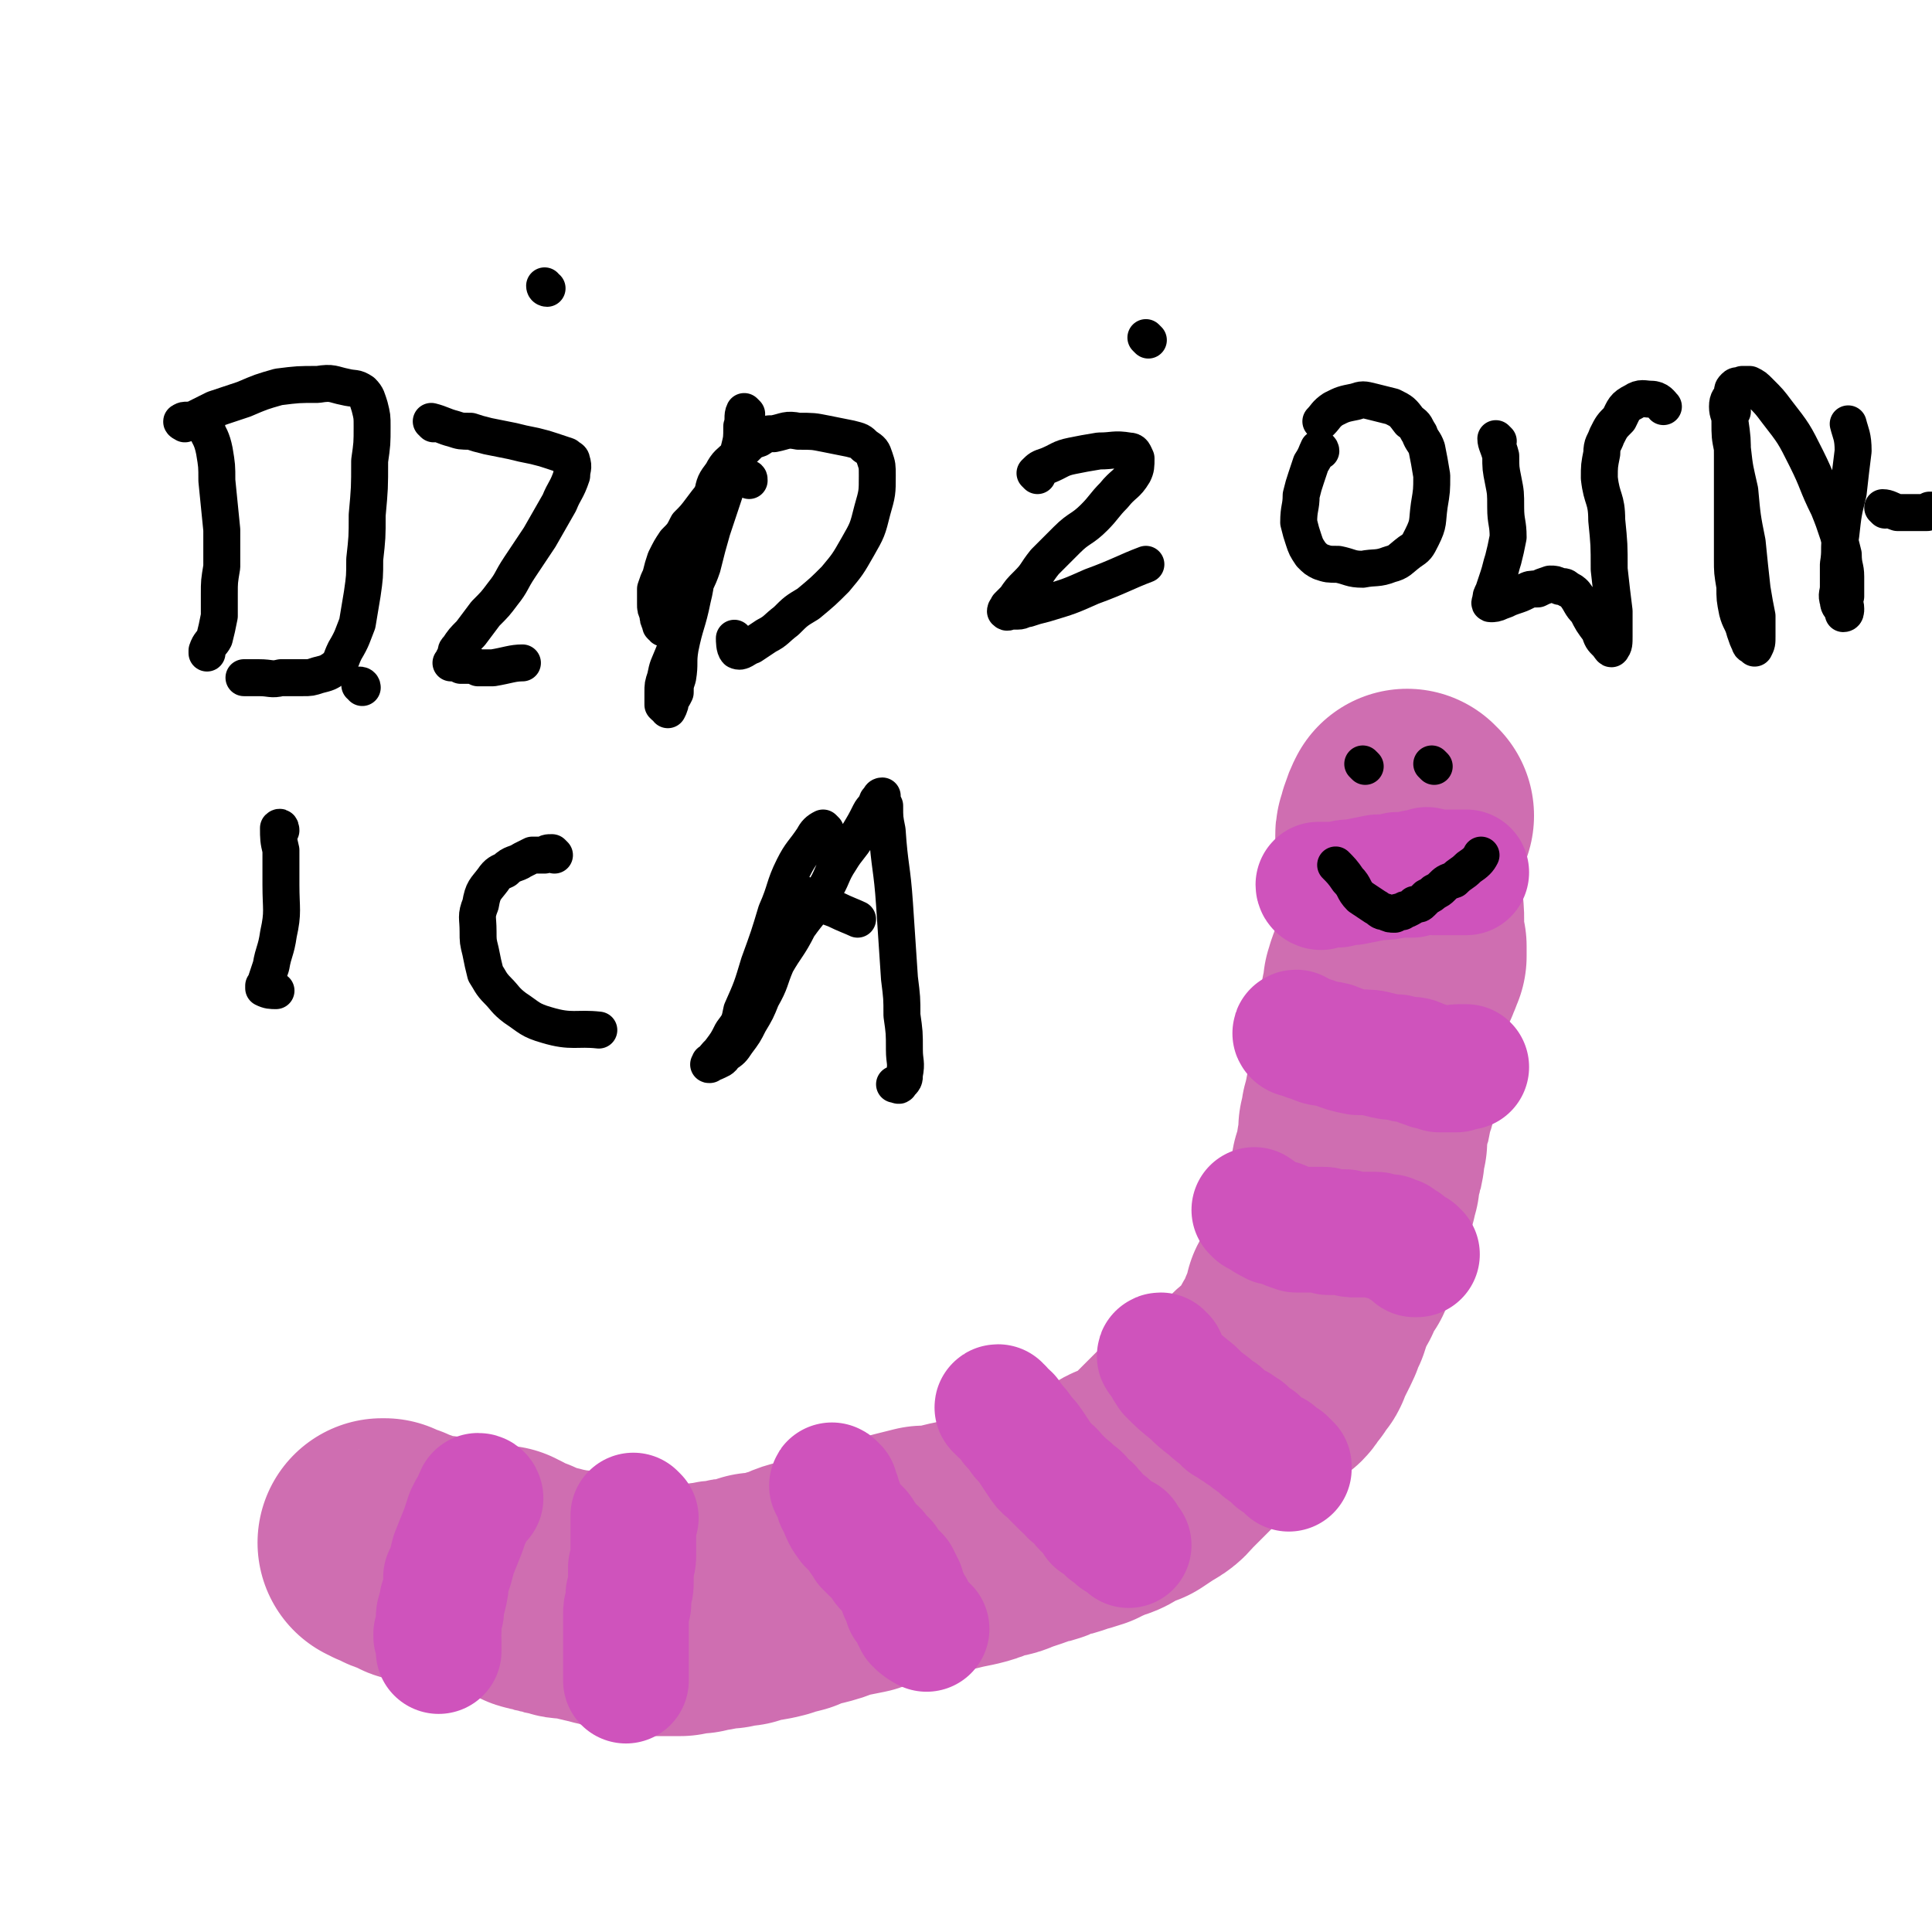 <svg viewBox='0 0 784 784' version='1.1' xmlns='http://www.w3.org/2000/svg' xmlns:xlink='http://www.w3.org/1999/xlink'><g fill='none' stroke='#CF6EB1' stroke-width='101' stroke-linecap='round' stroke-linejoin='round'><path d='M572,331c-1,0 -1,-1 -1,-1 -1,2 -1,2 -2,5 0,0 0,0 0,1 0,0 0,0 0,1 -1,1 -1,1 -1,2 0,1 0,1 0,2 0,1 0,1 0,3 0,2 0,2 0,3 -1,3 0,3 -1,5 0,3 0,3 0,6 0,4 0,4 0,8 1,4 1,4 1,8 0,3 0,3 0,6 0,2 0,2 1,4 0,2 0,2 0,4 -1,1 0,1 -1,2 0,1 0,1 -1,2 0,1 0,1 0,1 -1,1 -1,1 -2,2 0,1 -1,1 -1,2 -1,2 0,2 -1,3 0,2 0,2 0,3 0,2 0,2 -1,3 0,2 0,2 0,4 -1,3 -1,3 -1,5 -1,3 -1,3 -1,5 0,2 0,2 -1,4 0,2 0,2 -1,4 0,1 0,1 0,2 0,2 0,2 0,3 0,1 -1,1 -1,2 0,1 0,1 0,2 0,1 0,1 0,3 0,1 0,1 0,2 0,2 -1,2 -1,3 -1,2 0,2 -1,4 0,2 0,2 -1,4 0,2 0,2 -1,5 0,3 0,3 0,5 -1,3 -1,3 -1,5 0,2 0,2 -1,4 0,2 0,2 -1,3 0,2 0,2 0,4 -1,2 -1,2 -1,4 -1,2 -1,2 -2,4 0,2 0,2 0,3 -1,2 -1,2 -1,4 -1,1 -1,1 -1,3 0,1 0,1 -1,3 0,1 0,1 0,3 -1,1 -1,1 -1,3 -1,1 -1,1 -2,3 -1,1 -1,1 -1,3 -1,1 -1,1 -2,3 -1,1 -1,1 -2,3 -1,2 0,2 -1,3 -1,2 -1,2 -2,4 -1,2 -1,1 -2,3 0,2 0,2 -1,5 -1,2 -1,2 -2,4 0,2 -1,2 -1,3 -1,2 -1,2 -2,4 -1,1 -1,1 -2,3 0,2 0,2 -1,3 -1,1 -1,1 -2,3 -1,1 -1,1 -2,2 -1,1 0,1 -1,2 -2,1 -2,1 -3,2 -2,1 -2,1 -3,2 -1,2 -1,2 -3,3 -1,1 -1,1 -2,2 -2,1 -2,1 -3,2 -1,1 -1,1 -3,2 -1,1 -1,1 -2,2 -2,1 -2,1 -3,2 -3,2 -3,1 -5,3 -3,2 -3,2 -6,4 -3,3 -3,3 -6,6 -3,3 -3,3 -6,6 -2,2 -2,3 -6,5 -3,2 -3,2 -6,4 -4,1 -4,1 -7,3 -3,2 -3,2 -7,3 -3,2 -3,1 -6,3 -3,1 -3,1 -7,2 -2,1 -2,1 -4,1 -2,1 -2,1 -5,2 -2,1 -2,1 -4,1 -2,1 -2,1 -5,2 -3,1 -3,1 -6,2 -4,2 -4,1 -8,2 -4,2 -4,2 -8,3 -5,1 -5,1 -9,2 -5,1 -5,1 -9,1 -4,1 -4,1 -8,2 -4,1 -3,2 -7,3 -6,1 -6,1 -11,3 -5,1 -5,1 -10,2 -5,2 -5,2 -9,3 -5,1 -5,1 -9,3 -4,1 -4,1 -7,2 -4,1 -4,1 -7,1 -3,1 -3,1 -6,2 -3,0 -3,0 -6,1 -3,0 -3,0 -7,1 -3,0 -3,0 -5,1 -4,0 -4,0 -7,1 -3,0 -3,0 -6,0 -2,0 -2,0 -5,0 -1,0 -1,0 -3,0 -2,0 -2,0 -3,-1 -1,0 -1,0 -2,0 -1,0 -1,0 -2,0 -1,0 -1,-1 -2,-1 -1,0 -1,0 -1,-1 -1,0 -1,0 -2,0 -1,0 -1,0 -1,0 -1,-1 -1,-1 -2,-1 -1,0 -1,0 -2,0 -1,-1 -1,-1 -2,-1 -1,0 -1,0 -2,0 -2,-1 -2,0 -3,-1 -2,0 -2,0 -4,-1 -2,0 -2,0 -4,0 -2,0 -1,-1 -3,-1 -2,0 -2,0 -4,-1 -2,0 -2,0 -4,-1 -2,0 -2,0 -3,-1 -2,-1 -2,-1 -3,-1 -1,-1 -1,-1 -3,-1 -1,-1 -1,-1 -3,-1 -1,-1 -1,-1 -2,-2 -1,0 -1,0 -2,-1 -2,0 -1,0 -3,0 -2,-1 -2,-1 -4,-1 -2,-1 -2,-1 -5,-1 -2,0 -2,-1 -4,-1 -2,0 -2,0 -4,0 -2,0 -2,0 -4,-1 -1,0 -1,0 -2,0 -1,0 -1,0 -2,0 -1,0 -1,0 -1,0 -1,0 -1,-1 -2,-1 0,0 0,0 -1,0 -1,0 -1,1 -1,0 -1,0 -1,0 -1,0 -1,0 -1,0 -1,-1 -1,0 -1,0 -2,-1 0,0 0,0 -1,0 -1,0 -1,0 -1,0 -1,-1 -1,-1 -1,-1 -1,0 -1,0 -1,0 -1,0 -1,0 -1,-1 -1,0 -1,0 -1,0 -1,0 -1,0 -2,-1 0,0 0,0 0,0 -1,0 -1,0 -1,0 -1,-1 -1,-1 -1,-1 -1,0 -1,0 -1,0 '/></g>
<g fill='none' stroke='#CF53BC' stroke-width='51' stroke-linecap='round' stroke-linejoin='round'><path d='M536,360c0,0 -1,0 -1,-1 3,0 4,0 8,0 3,-1 3,-1 6,-1 5,-1 5,-1 10,-2 4,0 4,0 8,-1 3,0 3,0 6,0 1,-1 1,-1 3,-1 2,0 2,0 3,-1 1,0 1,1 2,1 1,0 1,0 2,0 0,0 0,0 1,0 1,0 1,0 1,0 1,0 1,0 1,0 0,0 0,0 1,0 0,0 0,0 0,0 1,0 1,0 1,0 1,0 1,0 1,0 1,0 1,0 1,0 1,0 1,0 1,0 1,0 1,0 1,0 1,0 1,0 2,0 0,0 1,0 1,0 '/><path d='M510,492c0,0 -1,-1 -1,-1 3,2 4,3 8,5 2,0 2,0 4,1 2,1 2,1 5,2 1,0 1,0 2,0 1,0 1,0 2,0 1,0 1,0 2,0 1,0 1,0 2,0 0,0 0,0 1,0 1,0 1,0 2,0 1,0 1,0 2,1 1,0 1,0 3,0 2,0 2,0 4,0 2,1 2,1 4,1 2,0 2,0 4,0 2,0 2,0 4,0 1,0 1,0 3,1 1,0 1,0 2,0 0,0 0,0 1,0 0,0 0,0 1,1 0,0 0,0 1,0 1,0 1,0 1,1 1,0 1,0 2,1 1,0 1,0 1,1 1,0 1,0 2,1 0,0 0,0 1,1 0,0 0,0 1,0 0,0 0,0 0,1 1,0 1,0 1,0 '/><path d='M527,420c-1,0 -2,-1 -1,-1 2,1 3,2 7,3 4,2 4,1 8,2 5,2 5,2 10,3 5,0 5,0 9,1 4,1 4,1 7,1 3,1 3,1 5,1 2,0 2,0 4,1 1,1 1,1 3,1 1,1 1,1 2,1 1,0 1,0 1,0 1,0 1,0 2,1 1,0 1,0 2,0 1,0 1,0 1,0 1,0 1,0 1,0 1,0 1,0 1,0 0,0 0,0 1,0 0,0 0,0 1,0 0,-1 0,-1 1,-1 1,0 1,0 2,0 0,0 0,0 1,0 '/><path d='M472,551c-1,0 -2,-1 -1,-1 1,2 2,4 4,7 4,4 4,4 9,8 3,3 3,3 7,6 2,2 2,2 4,3 1,1 1,1 2,2 1,0 0,1 1,1 1,1 1,0 2,1 0,0 0,0 1,1 0,0 0,0 1,0 0,0 0,0 0,0 0,1 1,0 1,1 1,0 0,0 1,1 0,0 0,0 1,0 1,1 1,1 2,2 1,1 1,1 3,2 1,1 1,1 2,2 1,1 1,1 3,2 1,1 1,1 2,1 1,1 1,1 1,2 1,0 1,0 2,1 0,0 0,0 1,0 0,1 0,1 1,1 0,1 0,0 1,1 0,0 0,0 0,1 '/><path d='M406,572c0,0 -2,-1 -1,-1 1,2 2,2 4,4 1,2 1,1 2,3 2,2 2,2 4,5 2,2 2,2 4,5 2,3 2,3 4,6 2,3 3,2 5,5 2,2 2,2 4,4 1,1 2,1 3,3 2,1 2,1 3,2 1,1 1,2 2,3 1,1 1,1 2,1 0,1 0,1 1,2 1,0 1,0 1,1 1,0 0,0 1,1 0,0 0,0 0,1 1,0 1,0 2,1 1,0 1,1 2,1 0,1 0,1 1,2 1,0 1,0 2,1 0,0 0,0 1,1 1,0 0,1 1,1 0,0 1,0 1,0 0,0 1,0 1,0 0,1 0,1 1,2 0,0 0,0 0,0 1,1 1,1 1,1 '/><path d='M339,604c-1,0 -2,-2 -1,-1 0,1 1,2 2,4 0,2 0,2 1,3 1,3 1,3 2,5 1,2 1,1 2,3 1,1 1,1 3,3 1,1 1,1 2,3 1,1 1,1 2,3 1,1 1,1 2,2 2,1 1,1 3,3 1,1 1,1 2,2 0,1 0,1 1,2 1,1 1,1 1,1 1,1 1,1 2,2 0,0 0,0 1,1 0,1 0,1 1,2 0,1 0,1 1,2 0,1 0,1 0,2 1,1 1,1 1,2 1,1 1,1 1,3 1,1 1,1 2,2 0,1 0,1 0,1 1,1 1,1 1,2 1,1 1,1 1,2 1,0 1,0 1,0 0,0 0,1 0,1 1,0 1,0 1,0 0,1 0,1 1,1 0,1 0,0 1,1 '/><path d='M258,616c0,0 -1,-1 -1,-1 0,2 0,3 0,5 0,3 0,3 0,5 0,3 0,3 0,6 0,2 0,2 -1,5 0,3 0,3 0,6 0,2 0,2 -1,5 0,2 0,2 0,4 -1,2 -1,2 -1,4 0,2 0,2 0,4 0,2 0,2 0,4 0,2 0,2 0,4 0,2 0,2 0,4 0,1 0,1 0,3 0,1 0,1 0,2 0,1 0,1 0,2 0,1 0,1 0,1 0,1 0,1 0,1 0,1 0,1 0,1 0,1 0,1 0,1 '/><path d='M195,608c0,0 0,-1 -1,-1 -1,2 -1,3 -3,6 0,1 0,1 -1,2 -1,3 -1,3 -2,6 -2,5 -2,5 -4,10 -1,4 -1,5 -3,9 0,4 0,4 -1,8 -1,3 -1,3 -1,6 -1,1 -1,1 -1,3 0,2 0,2 0,3 0,1 0,1 0,2 -1,1 -1,1 -1,1 0,1 0,1 0,1 1,1 1,1 1,2 0,1 0,1 0,1 0,1 0,1 0,2 0,0 0,0 0,1 '/></g>
<g fill='none' stroke='#000000' stroke-width='15' stroke-linecap='round' stroke-linejoin='round'><path d='M554,311c0,0 -1,-1 -1,-1 '/><path d='M582,311c0,0 -1,-1 -1,-1 '/><path d='M543,352c0,0 -1,-1 -1,-1 2,2 3,3 5,6 3,3 2,4 5,7 3,2 3,2 6,4 2,1 2,2 4,2 2,1 2,1 4,1 1,-1 1,-1 3,-1 1,-1 1,-1 2,-1 2,-1 2,-1 3,-2 2,0 2,0 3,-1 1,-1 1,-1 2,-2 2,-1 2,-1 3,-2 2,-1 2,-1 3,-2 2,-2 2,-2 5,-3 3,-3 3,-2 6,-5 3,-2 4,-3 5,-5 '/><path d='M84,174c0,0 -1,-2 -1,-1 2,4 3,5 4,10 1,6 1,6 1,12 1,10 1,10 2,20 0,8 0,8 0,15 -1,6 -1,6 -1,11 0,5 0,5 0,9 -1,5 -1,5 -2,9 -1,2 -2,2 -3,5 0,0 0,0 0,1 '/><path d='M75,172c0,0 -2,-1 -1,-1 1,-1 2,0 5,-1 4,-2 4,-2 8,-4 6,-2 6,-2 12,-4 7,-3 7,-3 14,-5 8,-1 8,-1 16,-1 6,-1 6,0 11,1 4,1 4,0 7,2 2,2 2,3 3,6 1,4 1,4 1,8 0,7 0,7 -1,14 0,11 0,11 -1,22 0,9 0,9 -1,18 0,7 0,7 -1,14 -1,6 -1,6 -2,12 -2,5 -2,6 -5,11 -2,4 -1,4 -4,7 -3,2 -3,2 -7,3 -3,1 -3,1 -6,1 -4,0 -4,0 -9,0 -4,1 -4,0 -9,0 -3,0 -4,0 -6,0 '/><path d='M176,172c0,0 -1,-1 -1,-1 4,1 5,2 9,3 3,1 3,1 7,1 3,1 3,1 7,2 5,1 5,1 10,2 4,1 4,1 9,2 4,1 4,1 7,2 3,1 3,1 6,2 1,1 2,1 2,2 1,3 0,3 0,6 -2,6 -3,6 -5,11 -4,7 -4,7 -8,14 -4,6 -4,6 -8,12 -4,6 -3,6 -7,11 -3,4 -3,4 -7,8 -3,4 -3,4 -6,8 -3,3 -3,3 -5,6 -1,1 -1,1 -1,3 -1,1 -1,1 -1,2 0,0 -1,1 -1,1 1,0 1,0 2,0 1,0 1,0 2,1 2,0 2,0 4,0 1,0 1,0 3,1 3,0 3,0 6,0 6,-1 8,-2 12,-2 '/><path d='M222,117c0,0 -1,0 -1,-1 '/><path d='M304,195c0,-1 0,-1 -1,-1 -2,-1 -2,0 -4,0 -1,0 -1,0 -1,0 -2,0 -2,0 -3,0 -1,1 -1,1 -1,2 -2,1 -2,1 -3,3 -3,3 -3,3 -6,7 -3,4 -3,4 -6,7 -2,4 -2,4 -5,7 -2,3 -2,3 -4,7 -1,3 -1,3 -2,7 -1,2 -1,2 -2,5 0,3 0,3 0,6 0,2 0,2 1,4 0,2 0,2 1,4 0,1 0,1 1,1 0,1 0,1 1,1 0,-1 -1,-2 -1,-3 '/><path d='M303,168c0,0 -1,-1 -1,-1 -1,2 0,3 -1,6 0,5 0,5 -1,9 -2,8 -2,8 -5,15 -3,9 -3,9 -6,18 -2,7 -2,7 -4,15 -2,6 -3,6 -5,13 -2,6 -2,7 -4,13 -1,5 -1,5 -3,10 -2,5 -2,4 -3,9 -1,3 -1,3 -1,6 0,2 0,3 0,5 1,1 1,1 2,1 0,1 0,1 0,1 1,-2 1,-2 1,-4 1,-1 1,-1 2,-3 0,-3 0,-3 1,-6 1,-6 0,-6 1,-12 2,-10 3,-10 5,-20 2,-8 1,-8 2,-15 2,-8 1,-8 3,-16 1,-5 1,-5 3,-11 1,-5 1,-5 4,-9 2,-4 3,-4 6,-7 2,-2 2,-2 4,-4 2,-2 2,-2 5,-3 3,-2 3,-2 6,-2 5,-1 5,-2 10,-1 6,0 6,0 11,1 5,1 5,1 10,2 4,1 4,1 6,3 3,2 3,2 4,5 1,3 1,3 1,7 0,7 0,7 -2,14 -2,8 -2,8 -6,15 -4,7 -4,7 -9,13 -5,5 -5,5 -11,10 -5,3 -5,3 -9,7 -4,3 -4,4 -8,6 -3,2 -3,2 -6,4 -3,1 -4,3 -6,2 -1,-1 -1,-4 -1,-5 '/><path d='M421,193c0,0 -1,-1 -1,-1 2,-2 2,-2 5,-3 5,-2 5,-3 10,-4 5,-1 5,-1 11,-2 6,0 6,-1 12,0 2,0 2,1 3,3 0,3 0,4 -1,6 -3,5 -4,4 -8,9 -4,4 -4,5 -8,9 -5,5 -6,4 -11,9 -5,5 -5,5 -9,9 -4,5 -3,5 -7,9 -3,3 -3,3 -5,6 -2,2 -2,2 -3,3 0,1 0,0 0,1 -1,0 -1,1 -1,1 1,1 1,0 2,0 1,0 2,0 3,0 2,0 2,-1 4,-1 3,-1 3,-1 7,-2 10,-3 10,-3 19,-7 11,-4 14,-6 22,-9 '/><path d='M466,138c0,0 0,0 -1,-1 '/><path d='M536,183c0,0 0,-1 -1,-1 -1,2 -1,3 -3,6 -1,3 -1,3 -2,6 -1,3 -1,3 -2,7 0,5 -1,5 -1,11 1,4 1,4 2,7 1,3 1,3 3,6 2,2 2,2 4,3 3,1 3,1 7,1 5,1 5,2 10,2 5,-1 6,0 11,-2 4,-1 4,-2 8,-5 3,-2 3,-2 5,-6 3,-6 2,-6 3,-13 1,-6 1,-6 1,-12 -1,-6 -1,-6 -2,-11 -1,-3 -2,-3 -3,-6 -2,-3 -1,-3 -4,-5 -3,-4 -3,-4 -7,-6 -4,-1 -4,-1 -8,-2 -4,-1 -4,-1 -7,0 -5,1 -5,1 -9,3 -3,2 -3,3 -5,5 '/><path d='M608,179c0,0 -1,-1 -1,-1 0,2 1,3 2,7 0,5 0,5 1,10 1,5 1,5 1,11 0,6 1,6 1,12 -1,5 -1,5 -2,9 -1,3 -1,4 -2,7 -1,3 -1,3 -2,6 -1,2 -1,2 -1,3 0,1 -1,2 0,2 1,0 2,0 4,-1 3,-1 2,-1 5,-2 3,-1 3,-1 5,-2 2,-1 2,-1 5,-1 2,-1 2,-1 5,-2 2,0 2,0 4,1 2,0 2,0 3,1 2,1 2,1 3,2 3,4 2,4 5,7 2,4 2,4 5,8 1,3 1,3 3,5 1,1 2,3 2,2 1,-1 1,-2 1,-5 0,-5 0,-5 0,-10 -1,-8 -1,-8 -2,-17 0,-10 0,-10 -1,-20 0,-9 -2,-8 -3,-17 0,-5 0,-5 1,-10 0,-4 1,-4 2,-7 2,-4 2,-4 5,-7 2,-4 2,-5 6,-7 3,-2 4,-1 7,-1 3,0 4,2 5,3 '/><path d='M703,167c0,0 -1,-2 -1,-1 0,1 0,2 0,5 1,7 1,7 1,14 0,7 0,7 0,14 0,7 0,7 0,15 0,6 0,6 0,13 0,5 0,5 1,11 0,5 0,5 1,10 1,4 2,4 3,8 1,3 1,3 2,5 0,1 1,1 1,1 1,1 1,1 1,1 1,-2 1,-2 1,-5 0,-4 0,-4 0,-8 -1,-5 -1,-5 -2,-11 -1,-9 -1,-9 -2,-19 -2,-10 -2,-10 -3,-21 -2,-9 -2,-8 -3,-17 -1,-5 -1,-5 -1,-11 0,-3 -1,-3 -1,-6 0,-3 1,-3 2,-5 0,-2 0,-2 1,-3 1,-1 1,0 3,-1 1,0 1,0 3,0 2,1 2,1 4,3 4,4 4,4 7,8 7,9 7,9 12,19 5,10 4,10 9,20 2,5 2,5 4,11 1,4 1,4 2,8 0,5 1,5 1,9 0,4 0,4 0,8 -1,3 0,3 0,5 0,1 0,2 -1,2 0,0 0,0 0,-1 -1,-2 -2,-2 -2,-4 -1,-3 0,-3 0,-6 0,-4 0,-4 0,-9 1,-6 0,-6 1,-12 1,-9 1,-9 3,-17 1,-9 1,-9 2,-17 0,-6 -1,-7 -2,-11 '/><path d='M114,337c0,0 0,-2 -1,-1 0,4 0,5 1,9 0,7 0,7 0,14 0,10 1,11 -1,20 -1,7 -2,7 -3,13 -1,3 -1,3 -2,6 0,1 0,1 -1,2 0,1 0,1 0,1 2,1 3,1 5,1 '/><path d='M147,279c0,-1 -1,-1 -1,-1 '/><path d='M225,347c0,0 -1,-1 -1,-1 -2,0 -2,0 -3,1 -2,0 -3,0 -5,0 -2,1 -2,1 -4,2 -3,2 -4,1 -7,4 -2,1 -3,1 -5,4 -3,4 -4,4 -5,10 -2,5 -1,5 -1,11 0,4 0,4 1,8 1,5 1,5 2,9 2,3 2,4 5,7 3,3 3,4 7,7 6,4 6,5 13,7 10,3 12,1 21,2 '/><path d='M335,337c0,0 -1,-1 -1,-1 -2,1 -3,2 -4,4 -4,6 -5,6 -8,12 -4,8 -3,9 -7,18 -3,10 -3,10 -7,21 -3,10 -3,10 -7,19 -1,5 -1,5 -4,9 -2,4 -2,4 -5,8 -2,2 -2,2 -3,4 0,0 0,0 -1,0 0,1 -1,1 0,1 0,0 1,-1 2,-1 2,-1 3,-1 4,-3 3,-2 3,-2 5,-5 3,-4 3,-4 5,-8 3,-5 3,-5 5,-10 4,-7 3,-7 6,-14 4,-7 5,-7 9,-15 5,-7 6,-7 10,-14 4,-6 3,-7 7,-13 3,-5 4,-5 7,-10 3,-5 3,-5 5,-9 1,-2 2,-2 3,-5 0,0 0,0 1,-1 0,0 0,-1 1,-1 0,2 0,2 1,4 0,5 0,5 1,10 1,15 2,15 3,30 1,15 1,15 2,30 1,8 1,8 1,15 1,7 1,7 1,14 0,5 1,5 0,10 0,2 0,2 -2,4 0,1 -1,0 -2,0 '/><path d='M327,364c0,0 -1,-1 -1,-1 6,2 7,4 13,6 4,2 7,3 9,4 '/><path d='M765,207c0,0 -1,-1 -1,-1 2,0 3,1 6,2 1,0 1,0 2,0 1,0 1,0 2,0 0,0 0,0 1,0 1,0 1,0 2,0 0,0 0,0 1,0 1,0 1,0 1,0 1,0 1,0 1,0 1,0 1,0 1,0 1,0 1,0 1,0 1,0 1,-1 1,-1 1,0 1,0 1,0 1,0 1,0 1,0 1,0 1,0 2,0 1,0 1,0 1,-1 0,0 0,1 1,1 0,-1 0,-1 1,-1 0,0 0,0 0,0 '/></g>
</svg>